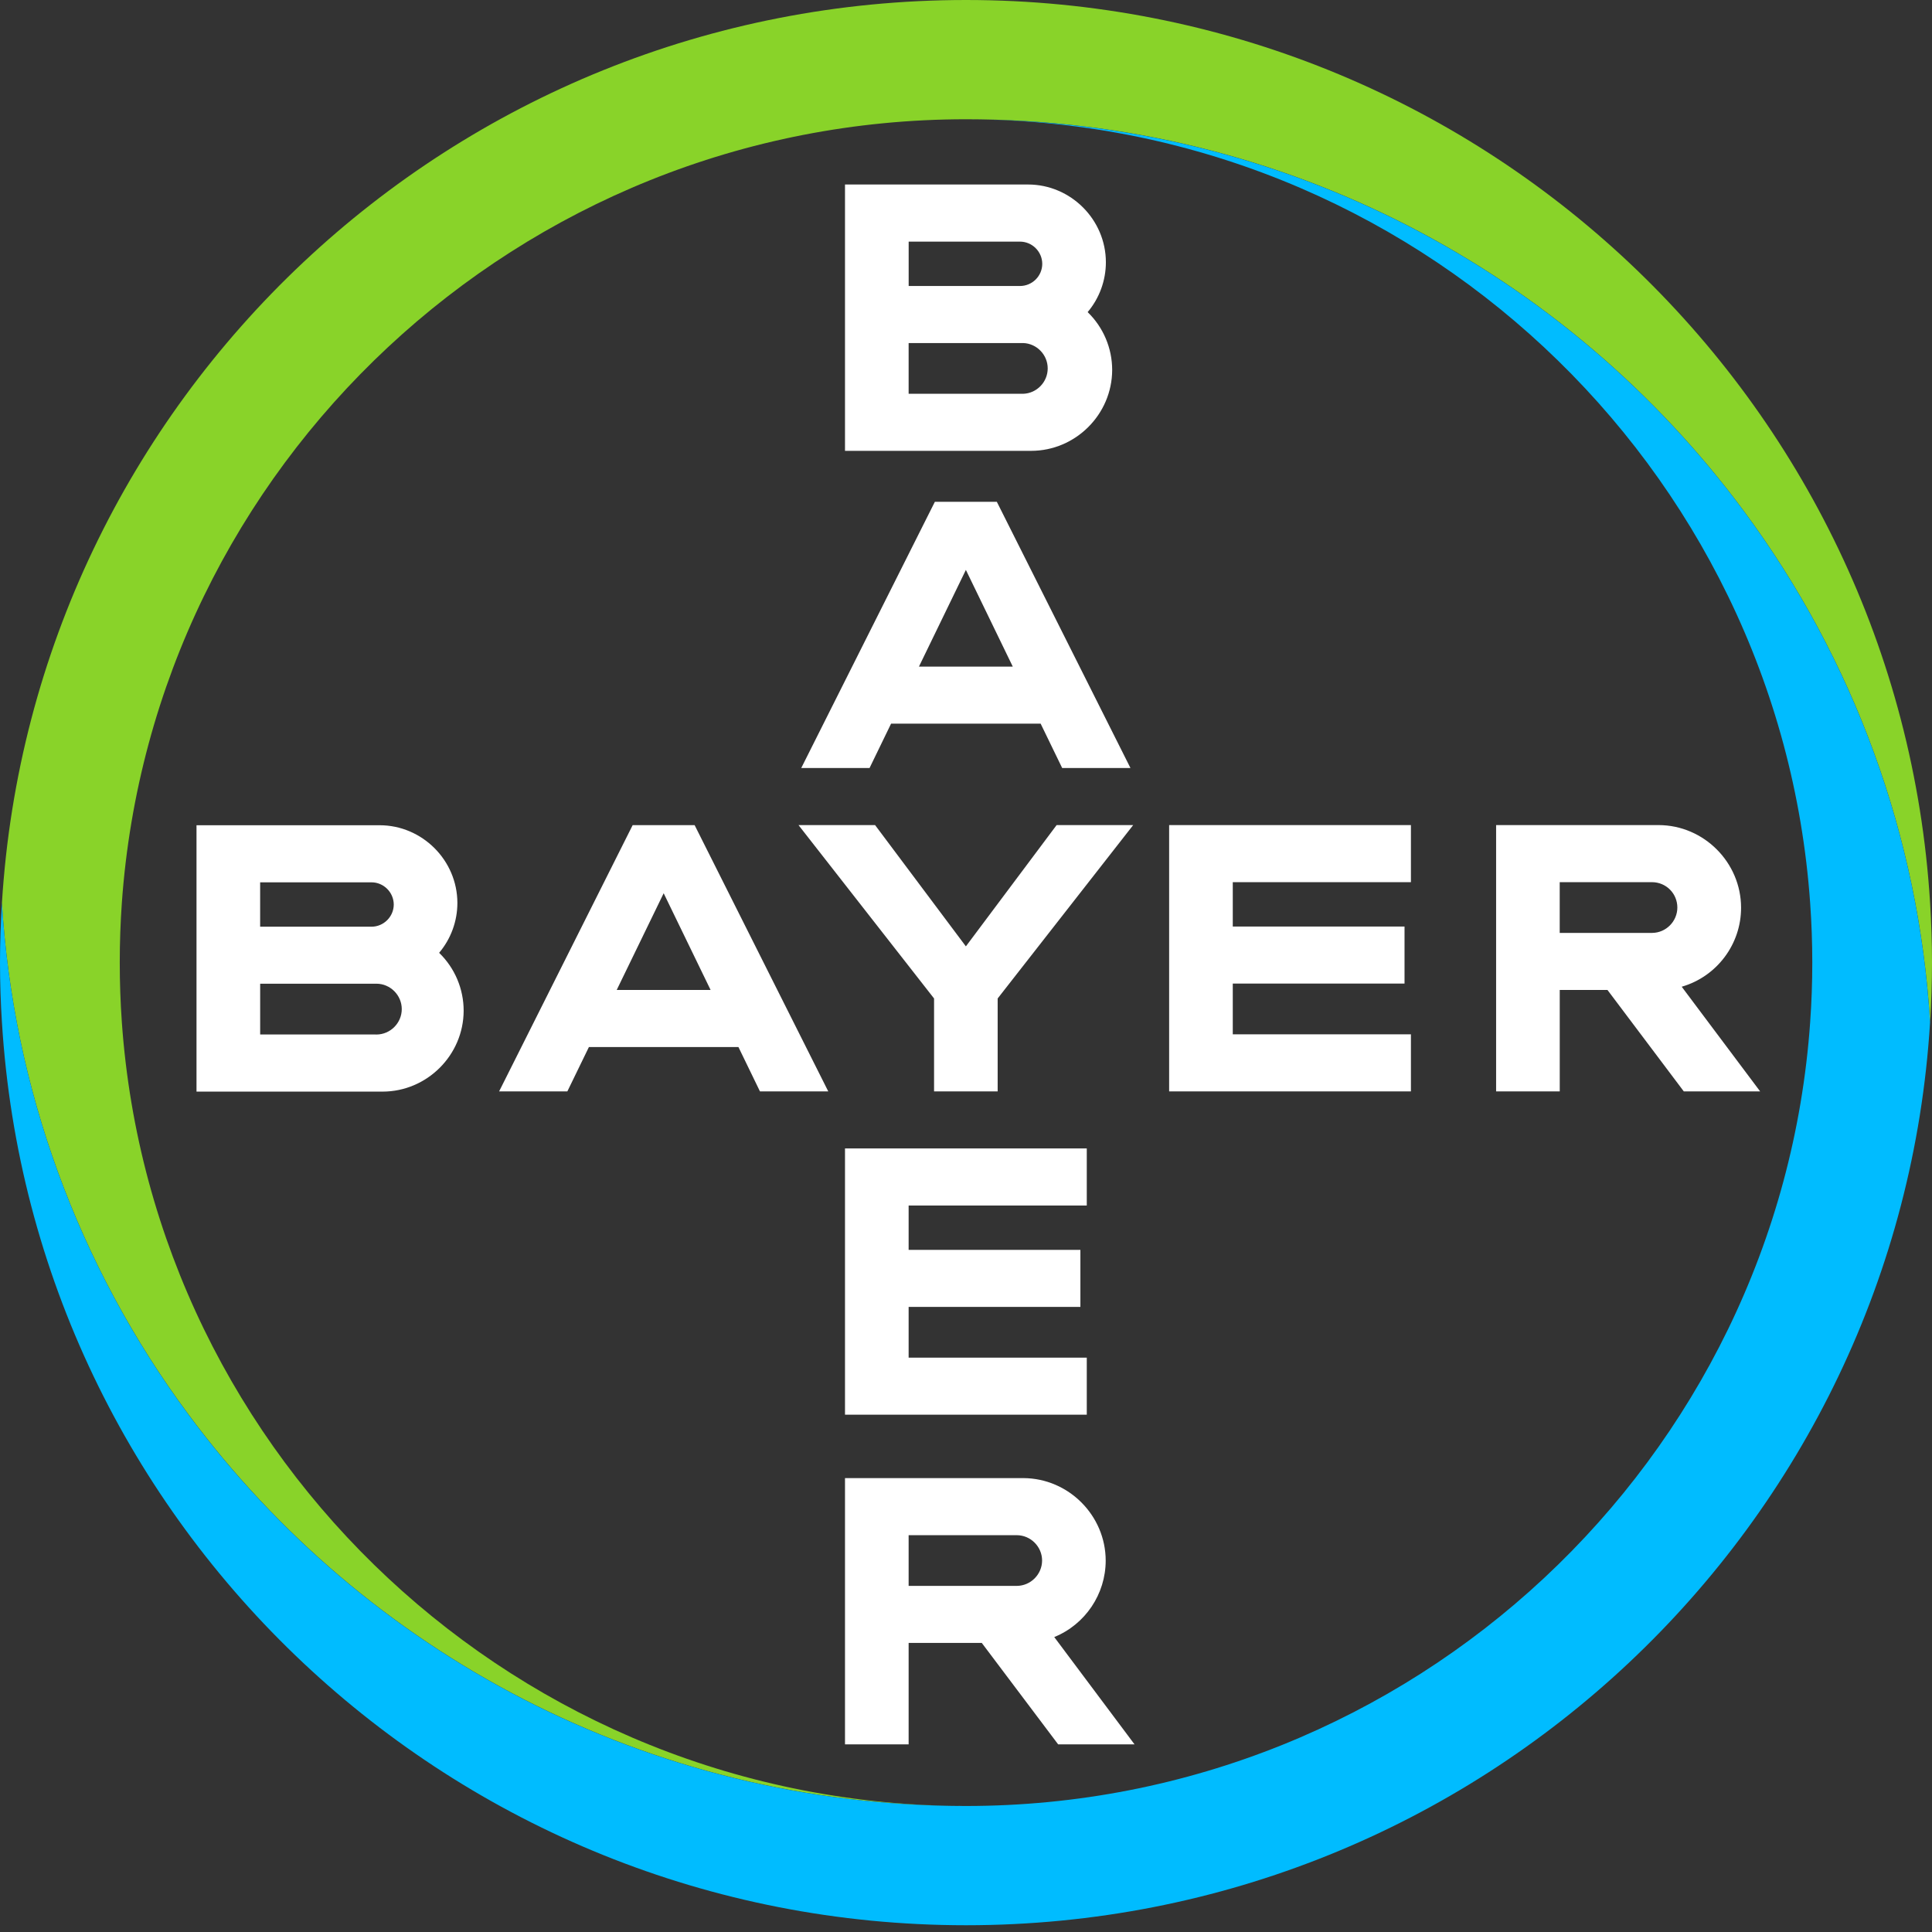 <?xml version="1.0" encoding="UTF-8" standalone="no"?><!DOCTYPE svg PUBLIC "-//W3C//DTD SVG 1.1//EN" "http://www.w3.org/Graphics/SVG/1.1/DTD/svg11.dtd"><svg width="100%" height="100%" viewBox="0 0 62 62" version="1.1" xmlns="http://www.w3.org/2000/svg" xmlns:xlink="http://www.w3.org/1999/xlink" xml:space="preserve" xmlns:serif="http://www.serif.com/" style="fill-rule:evenodd;clip-rule:evenodd;stroke-linejoin:round;stroke-miterlimit:2;"><rect x="0" y="0" width="62" height="62" fill="#333333" stroke="none"/><path d="M34.904,10.016c0.503,0.487 0.787,1.158 0.787,1.858c-0.004,1.424 -1.176,2.594 -2.601,2.594l-5.973,-0l0,-8.547l5.876,0c1.368,0.001 2.494,1.126 2.496,2.493c-0,0.587 -0.207,1.154 -0.585,1.602Zm-5.745,2.621l3.679,-0c0.435,-0.016 0.784,-0.378 0.784,-0.814c0,-0.436 -0.349,-0.798 -0.784,-0.814l-3.679,0l-0,1.628Zm-0,-3.459l3.573,0c0.394,0 0.715,-0.32 0.715,-0.713c-0.002,-0.391 -0.324,-0.711 -0.715,-0.711l-3.572,-0l0,1.424l-0.001,0Zm1.837,9.111l-1.506,3.103l3.011,0l-1.505,-3.103Zm5.282,6.357l-2.192,-0l-0.691,-1.424l-4.799,0l-0.691,1.424l-2.192,-0l4.288,-8.543l1.988,0l4.289,8.544l-0,-0.001Zm-2.37,1.832l2.457,0l-4.349,5.564l0,2.982l-2.041,0l-0,-2.982l-4.349,-5.563l2.457,0l2.913,3.891l2.912,-3.892Zm11.37,0l0,1.832l-5.717,0l0,1.424l5.512,0l-0,1.83l-5.512,-0l0,1.629l5.717,0l0,1.831l-7.759,0l0,-8.545l7.759,0l0,-0.001Zm7.741,1.832l-2.966,0l-0,1.628l2.966,0c0.445,-0.003 0.809,-0.37 0.809,-0.815c0,-0.214 -0.084,-0.421 -0.235,-0.573c-0.152,-0.153 -0.358,-0.239 -0.574,-0.24Zm-1.434,3.459l-1.531,0l0,3.256l-2.042,0l0,-8.547l5.215,0c1.452,0.003 2.644,1.198 2.646,2.649c0.003,1.173 -0.778,2.213 -1.905,2.538l2.517,3.359l-2.45,0l-2.45,-3.256l-0,0.001Zm-30.287,-3.104l-1.507,3.104l3.013,0l-1.506,-3.104Zm5.282,6.359l-2.192,0l-0.691,-1.424l-4.798,0l-0.692,1.424l-2.19,0l4.286,-8.545l1.988,0l4.289,8.546l-0,-0.001Zm-12.488,-4.447c0.503,0.487 0.787,1.158 0.787,1.858c-0.003,1.424 -1.175,2.594 -2.599,2.596l-5.974,-0l0,-8.548l5.876,-0c1.367,0 2.493,1.124 2.496,2.492c0,0.586 -0.207,1.153 -0.585,1.601l-0.001,0.001Zm-5.743,2.62l3.677,0c0.017,0.001 0.034,0.002 0.052,0.002c0.447,-0 0.815,-0.368 0.815,-0.816c0,-0.447 -0.368,-0.815 -0.815,-0.815c-0.018,0 -0.035,0.001 -0.052,0.001l-3.677,0l0,1.628Zm-0.001,-3.458l3.573,-0c0.391,0 0.714,-0.321 0.715,-0.712c-0.002,-0.392 -0.325,-0.713 -0.716,-0.712l-3.572,-0l0,1.424Zm26.528,7.115l-0,1.832l-5.717,0l-0,1.424l5.512,-0l-0,1.83l-5.512,-0l-0,1.628l5.717,-0l-0,1.831l-7.759,-0l0,-8.545l7.759,-0Zm-7.759,19.124l0,-8.544l5.728,-0c1.449,0.008 2.636,1.2 2.638,2.648c-0.001,1.075 -0.656,2.048 -1.651,2.453l2.576,3.443l-2.451,0l-2.45,-3.254l-2.348,-0l-0,3.254l-2.042,0Zm6.325,-5.898c-0,-0.444 -0.364,-0.811 -0.809,-0.814l-3.474,-0l-0,1.627l3.474,-0c0.444,-0.004 0.807,-0.369 0.809,-0.813Z" style="fill:#fff;"/><path d="M61.939,28.977c-0.993,-16.169 -14.464,-28.977 -30.938,-28.977c-16.475,0 -29.947,12.808 -30.939,28.977c0.361,5.933 2.439,11.636 5.982,16.409c5.644,7.623 14.721,12.569 24.956,12.569c-14.329,0 -26.101,-11.117 -27.09,-25.151c-0.089,-1.274 -0.089,-2.553 0,-3.827c0.989,-14.033 12.761,-25.15 27.09,-25.15c10.239,0 19.316,4.947 24.961,12.573c3.54,4.773 5.617,10.473 5.978,16.404c0.04,-0.636 0.06,-1.274 0.061,-1.913c0,-0.643 -0.022,-1.28 -0.061,-1.914" style="fill:#89d329;"/><path d="M0.062,32.806c0.992,16.169 14.463,28.977 30.938,28.977c16.475,-0 29.946,-12.808 30.938,-28.976c-0.36,-5.934 -2.439,-11.636 -5.98,-16.409c-5.645,-7.624 -14.722,-12.568 -24.958,-12.568c14.33,-0 26.102,11.116 27.09,25.149c0.091,1.275 0.091,2.554 -0,3.828c-0.988,14.033 -12.76,25.149 -27.09,25.149c-10.239,0 -19.316,-4.947 -24.961,-12.573c-3.539,-4.773 -5.616,-10.473 -5.977,-16.404c-0.04,0.638 -0.061,1.276 -0.062,1.914c0,0.643 0.022,1.28 0.062,1.914l0,-0.001Z" style="fill:#00bcff;"/></svg>